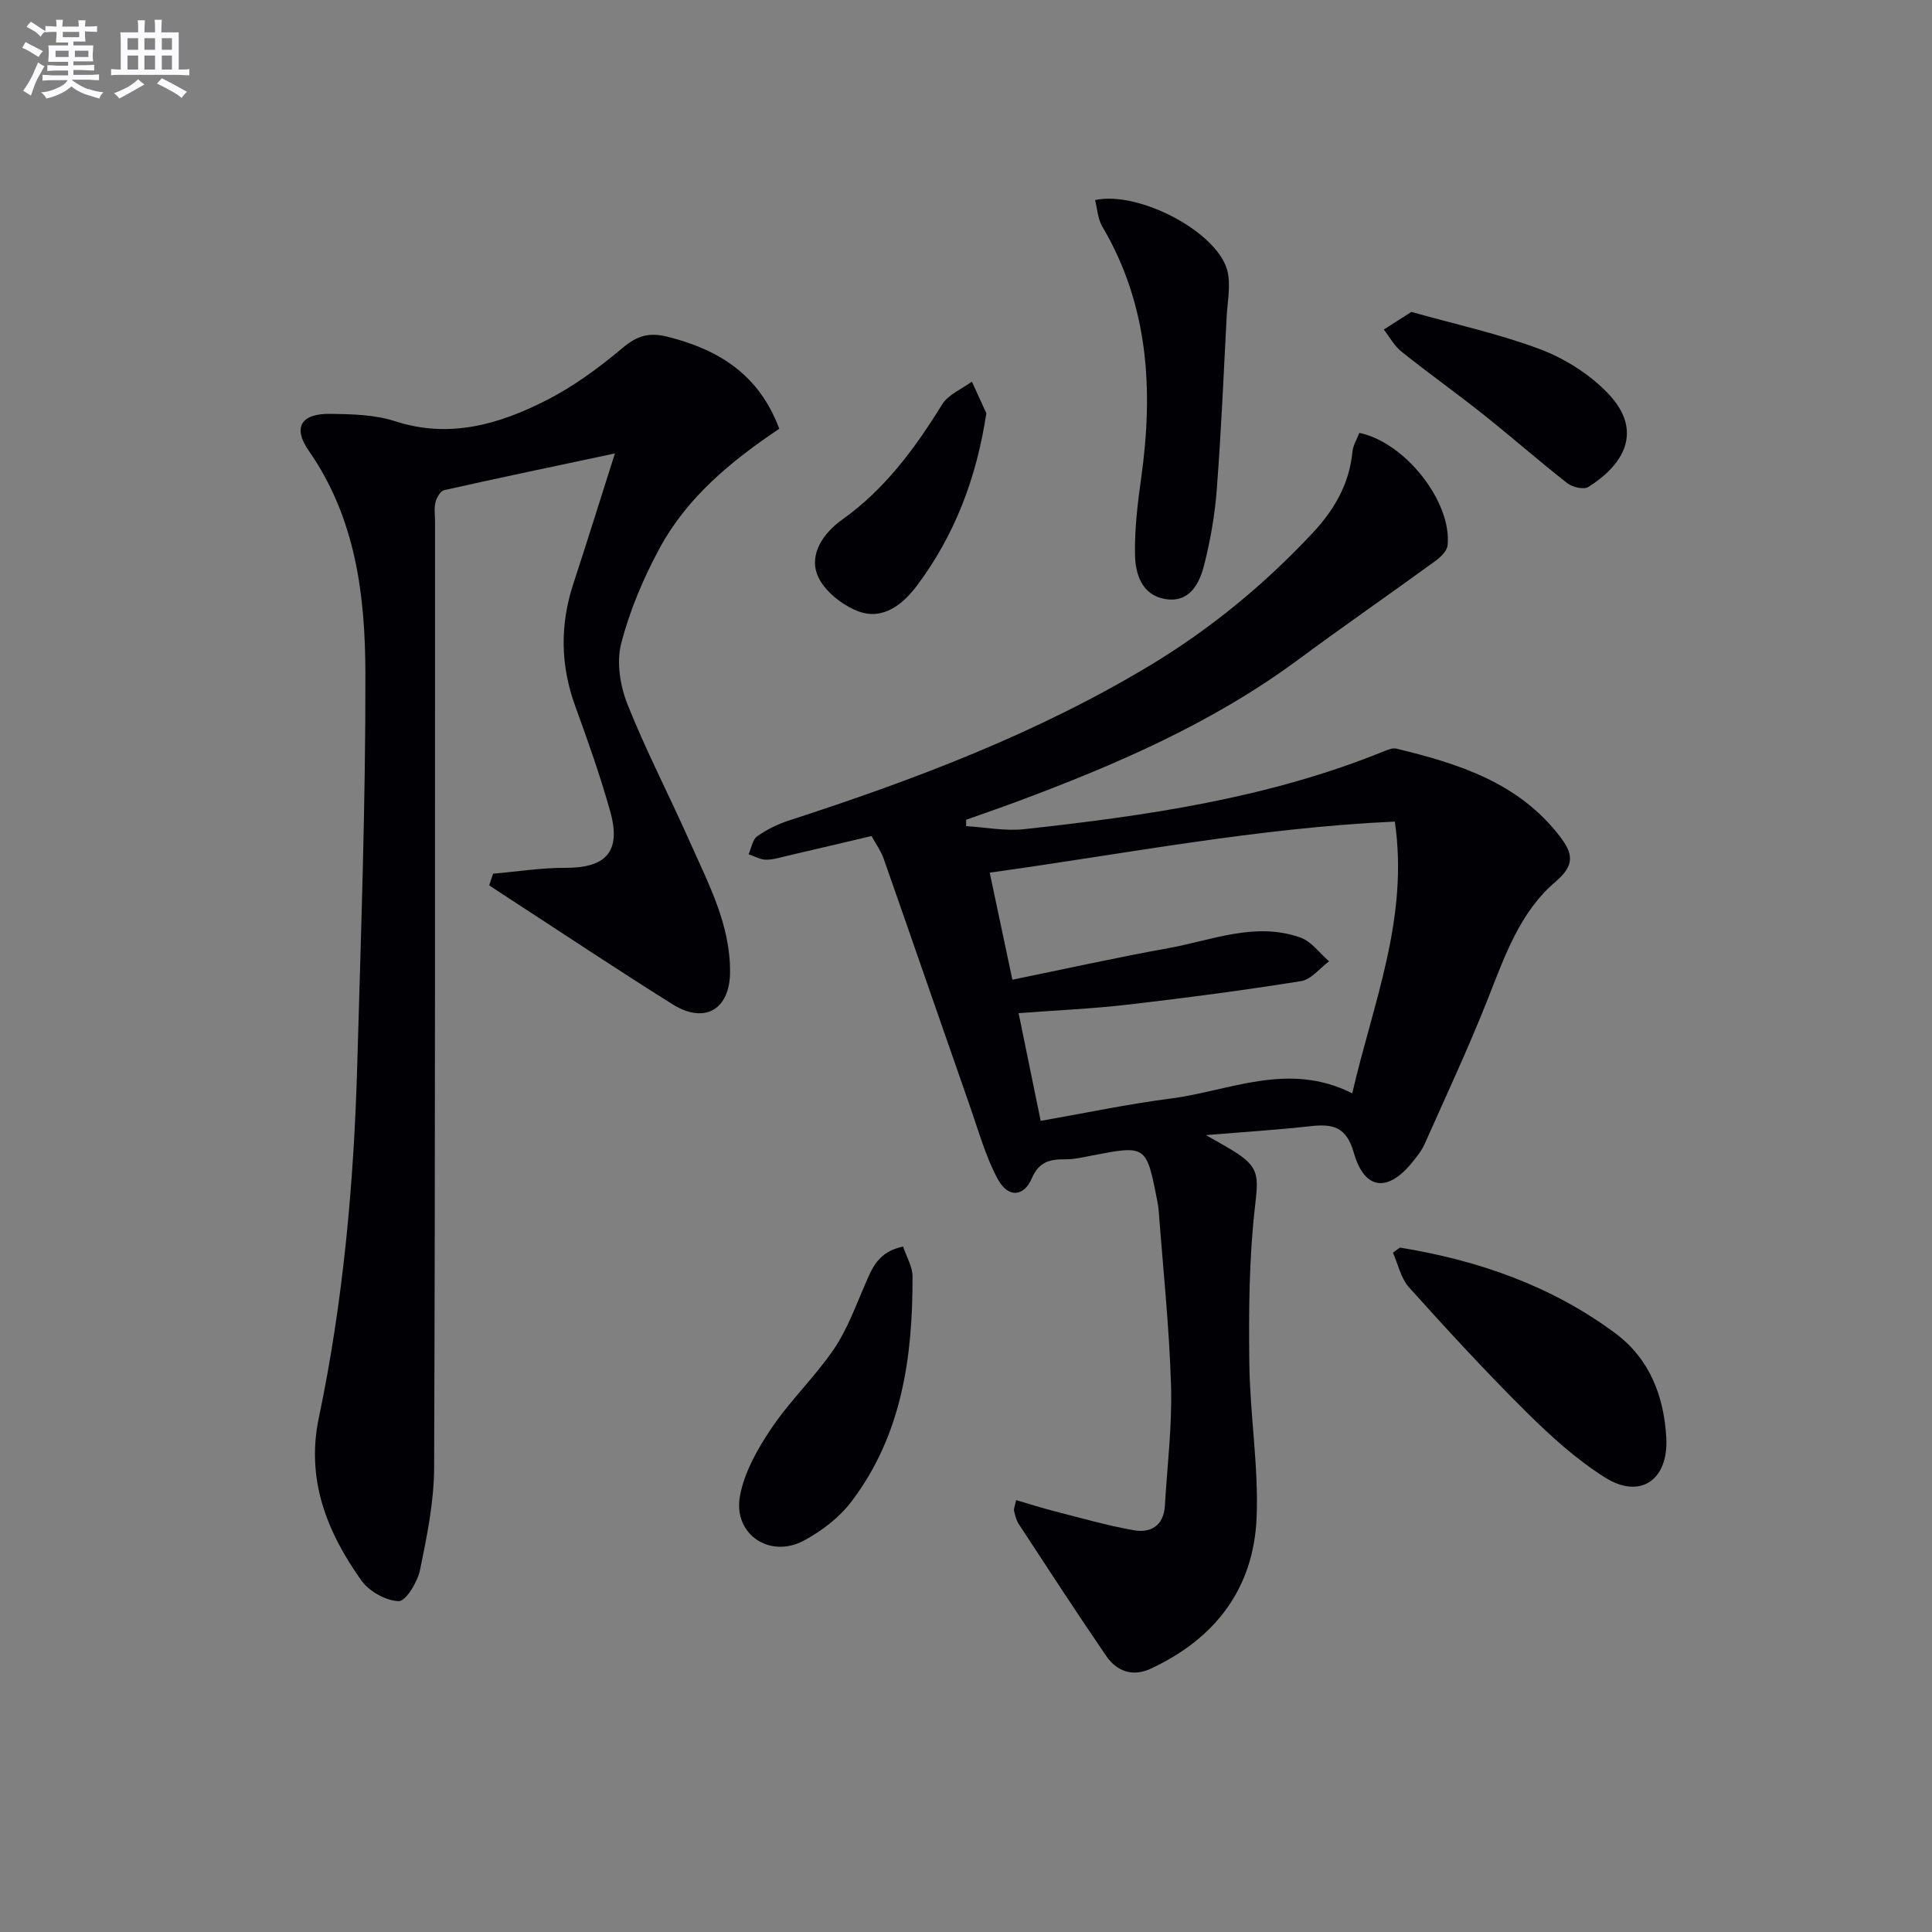 <svg enable-background="new 0 0 400 400" viewBox="0 0 400 400" xmlns="http://www.w3.org/2000/svg"><rect x="0" y="0" width="400" height="400" fill="#808080" stroke="none"/><g fill="#010105"><path d="m249.68 235.01c2.43 1.4 4.02 2.26 5.56 3.21 5.63 3.45 5.3 5.3 4.57 11.81-1.21 10.66-1.28 21.5-1.15 32.25.13 10.62 1.93 21.27 1.51 31.85-.58 14.71-8.56 25.15-21.92 31.35-3.74 1.74-7.02.57-9.21-2.62-6.17-9-12.11-18.16-18.1-27.29-.53-.8-.77-1.83-.99-2.78-.1-.42.16-.92.43-2.21 2.73.8 5.32 1.64 7.96 2.31 5.45 1.39 10.87 2.95 16.39 3.93 3.55.63 6.21-.98 6.45-5.09.48-8.28 1.52-16.59 1.27-24.85-.36-12.11-1.65-24.19-2.56-36.27-.05-.66-.16-1.32-.29-1.97-2.26-11.58-2.26-11.57-13.57-9.39-1.79.35-3.6.78-5.4.77-3.17-.02-5.48.4-7.01 3.95-1.7 3.91-4.94 4.04-7.06.12-2.48-4.6-3.9-9.78-5.64-14.75-6.02-17.2-11.96-34.43-17.99-51.63-.53-1.52-1.54-2.88-2.49-4.62-5.97 1.4-11.75 2.78-17.54 4.12-1.45.34-2.92.81-4.38.78-1.18-.03-2.35-.73-3.53-1.13.57-1.27.8-3.01 1.78-3.71 1.98-1.41 4.27-2.53 6.59-3.28 25.96-8.42 51.4-18.03 74.89-32.2 12.49-7.54 23.62-16.74 33.56-27.37 4.4-4.7 7.56-10.09 8.19-16.73.13-1.38.96-2.69 1.44-3.95 9.56 2 19.18 14.36 18.27 23.29-.12 1.18-1.49 2.48-2.6 3.28-9.4 6.84-18.96 13.45-28.3 20.36-17.84 13.2-37.93 21.86-58.54 29.52-3.4 1.26-6.83 2.44-10.24 3.65 0 .44 0 .88-.01 1.32 4.01.24 8.08 1.06 12.02.63 25.44-2.78 50.71-6.43 74.65-16.19.74-.3 1.66-.66 2.38-.49 12.88 3.11 25.33 7.01 33.9 18.2 2.65 3.46 3.19 5.87-.89 9.34-7.42 6.3-10.55 15.47-14.06 24.34-4.02 10.16-8.65 20.08-13.1 30.06-.6 1.34-1.59 2.54-2.52 3.7-5.06 6.29-9.9 5.78-12.11-1.97-1.53-5.39-4.35-6.01-8.94-5.5-6.89.77-13.81 1.2-21.67 1.85zm30.29-8.65c4.27-18.6 11.76-36.19 8.81-56.26-28.52 1.3-55.83 6.69-83.87 10.57 1.61 7.62 3.13 14.8 4.69 22.17 11.21-2.29 21.7-4.63 32.28-6.53 9.05-1.63 18.05-5.54 27.4-2.18 2.26.81 3.94 3.22 5.89 4.9-1.92 1.42-3.7 3.77-5.79 4.1-11.95 1.91-23.96 3.49-35.98 4.88-7.34.85-14.74 1.16-22.51 1.75 1.59 7.78 3.05 14.86 4.57 22.3 9.29-1.62 18.06-3.48 26.92-4.62 12.23-1.57 24.31-7.77 37.59-1.08z"/><path d="m161.34 88.77c-10.14 6.79-19.13 14.29-24.78 24.74-3.37 6.23-6.2 12.93-7.96 19.76-.99 3.87-.2 8.77 1.33 12.59 3.85 9.66 8.68 18.93 12.9 28.44 3.83 8.63 8.37 17.09 8.32 26.92-.03 7.8-5.25 10.87-11.9 6.71-11.38-7.13-22.56-14.58-33.82-21.9-1.39-.9-2.77-1.81-4.15-2.72.27-.81.54-1.61.81-2.42 4.96-.43 9.91-1.23 14.87-1.21 8.57.04 11.71-3.38 9.37-11.72-2.06-7.34-4.61-14.56-7.22-21.73-3.09-8.47-3.2-16.86-.4-25.39 2.79-8.5 5.44-17.04 8.6-26.96-12.5 2.65-23.94 5.04-35.35 7.6-.77.17-1.56 1.55-1.8 2.5-.31 1.26-.09 2.65-.09 3.98-.02 65.32.05 130.63-.19 195.95-.03 7.06-1.49 14.18-2.92 21.14-.51 2.49-2.95 6.49-4.41 6.45-2.68-.08-6.15-2.04-7.75-4.3-7.1-10-11.47-20.86-8.8-33.61 5.07-24.15 7.27-48.64 7.97-73.26.76-26.94 1.73-53.89 1.68-80.83-.03-16.14-1.97-32.17-11.7-46.14-3.42-4.91-1.62-7.78 4.52-7.68 4.45.07 9.13.17 13.3 1.52 11.22 3.65 21.43.69 31.18-4.24 5.72-2.89 11.05-6.8 15.98-10.95 3.04-2.56 5.51-3.24 9.33-2.28 10.6 2.67 18.9 7.84 23.08 19.04z"/><path d="m226.72 41.42c9.01-1.94 24.99 6.44 27.31 14.35.88 2.99.11 6.49-.06 9.75-.62 11.95-1.14 23.9-2.05 35.83-.4 5.26-1.32 10.54-2.62 15.66-1 3.94-3.12 7.92-8.19 6.99-4.72-.87-6.05-5.18-6.12-9.17-.1-5.28.54-10.62 1.28-15.87 2.55-18.2 1.57-35.78-8.07-52.09-.92-1.57-1-3.61-1.48-5.45z"/><path d="m289.84 258.3c16.18 2.63 31.39 7.91 44.66 17.79 7.05 5.25 10.04 13.05 10.49 21.67.45 8.69-5.44 12.72-12.7 8.13-5.97-3.76-11.34-8.65-16.38-13.65-8.35-8.29-16.33-16.97-24.2-25.72-1.68-1.87-2.24-4.76-3.32-7.17.49-.35.97-.7 1.45-1.05z"/><path d="m186.98 258.09c.72 2.17 1.94 4.16 1.95 6.15.05 16.68-2.2 32.87-12.63 46.62-2.51 3.31-6.16 6.12-9.86 8.1-7.06 3.79-14.65-1.29-13.25-9.16.88-4.95 3.65-9.83 6.53-14.1 3.87-5.75 9.02-10.64 12.93-16.38 2.75-4.04 4.46-8.81 6.43-13.34 1.47-3.39 2.72-6.84 7.9-7.89z"/><path d="m292.21 64.58c9.21 2.59 18.16 4.53 26.64 7.72 5.06 1.91 10.1 5.08 13.87 8.94 8 8.17 3.04 15.28-3.89 19.59-.95.59-3.29.03-4.35-.8-5.88-4.6-11.5-9.55-17.35-14.2-5.58-4.44-11.39-8.57-16.96-13.02-1.49-1.19-2.46-3.03-3.67-4.58 1.79-1.15 3.59-2.3 5.71-3.65z"/><path d="m204.21 85.56c-2.03 13.4-6.52 25.18-14.32 35.63-2.99 4.01-7.18 7.33-12.31 5.33-3.33-1.3-7.09-4.3-8.34-7.46-1.77-4.48 1.38-8.81 5.12-11.47 8.87-6.32 15.07-14.76 20.7-23.86 1.27-2.06 4.06-3.17 6.16-4.72 1 2.18 1.99 4.36 2.99 6.55z"/></g><path d="m6.8 9.5c.6.3 1.3.7 2.1 1.1-.4.4-.7.8-.9 1.2-.7-.4-1.3-.8-1.8-1.1s-1.1-.6-1.6-.8c.2-.4.5-.8.7-1.2.4.2.8.5 1.5.8zm.9 6.9c-.3.6-.5 1.1-.7 1.7s-.4 1.1-.6 1.7c-.6-.4-1.1-.7-1.6-1 .7-1 1.2-1.8 1.5-2.4.3-.5.6-1.1.8-1.7.3-.6.5-1.2.8-1.8.3.3.8.6 1.3.8-.7 1.3-1.2 2.2-1.5 2.7zm.1-11c.4.3 1 .7 1.7 1.1-.5.2-.8.6-1.1 1.1-.5-.6-1-1-1.4-1.2s-.9-.6-1.5-.8c.2-.4.5-.7.9-1.1.5.3.9.6 1.4.9zm10.5 13c1 .4 2 .6 3.1.7-.4.4-.7.8-.8 1.3-.9-.2-1.9-.6-3-.9-1-.4-2-.9-2.8-1.6-.5.4-1.1.9-1.9 1.3s-1.9.9-3.3 1.2c-.1-.3-.5-.8-1.1-1.3 1 0 2.1-.3 3.2-.8 1.2-.5 1.9-1 2.3-1.7h-3.2c-.4 0-1 0-2 .1v-1.2c1 0 1.7.1 2 .1h3.3v-1h-2.3c-.2 0-.9 0-2 .1v-1.2c1.2 0 1.9.1 2 .1h2.3v-.8h-4.1c0-.7.1-1.2.1-1.6 0-.5 0-1.1-.1-1.8h4.1v-.6h-2.5c0-.6.1-1.1.1-1.6v-.6h-.5c-.4 0-1 0-1.8.1v-1.3c1.2 0 1.9.1 2.1.1h.2c0-.3 0-.8-.1-1.4h1.4c0 .6-.1 1-.1 1.4h3.4c0-.4 0-.8-.1-1.3h1.5c0 .4-.1.9-.1 1.3.7 0 1.5 0 2.5-.1v1.2c-1 0-1.8-.1-2.5-.1v.6c0 .3 0 .8.1 1.5h-2.5v.8h4.1c0 .7-.1 1.3-.1 1.8s0 1 .1 1.5h-4.1v.8h1.4c.8 0 1.8 0 2.9-.1v1.2c-1 0-1.9-.1-2.8-.1h-1.5v1h3.2c.3 0 1 0 2.1-.1v1.2c-1.1 0-1.8-.1-2.1-.1h-3.4l-.1.1c1.4 1 2.4 1.5 3.4 1.9zm-4.1-6.6v-1.3h-2.7v1.3zm2.2-4.1v-1.1h-3.4v1.1zm1.9 4.1v-1.3h-2.8v1.3z" fill="#fbfafc"/><path d="m37 6.7v2.3 5.4c1 0 1.8 0 2.2-.1v1.3c-.6 0-1.5-.1-2.5-.1h-11.9c-.7 0-1.3 0-1.8.1v-1.3c.5 0 1.1.1 2 .1v-5.2c0-1 0-1.8-.1-2.5h3.7c0-1.3 0-2.1-.1-2.5h1.5c0 .4-.1 1.3-.1 2.5h2.2c0-1.2 0-2.1-.1-2.6h1.5c0 .4-.1 1.3-.1 2.6zm-12.3 13.7c-.3-.4-.7-.8-1.1-1.1 1.1-.4 2.1-.9 2.9-1.3.8-.5 1.5-1 2.1-1.6.4.4.9.8 1.3 1.1-2.5 1.4-4.2 2.4-5.2 2.9zm3.9-10.1v-2.4h-2.2v2.4zm0 4.1v-2.9h-2.2v2.9zm3.5-4.1v-2.4h-2.2v2.4zm0 4.1v-2.9h-2.2v2.9zm.4 2.9 1-1.1c.6.3 1.4.7 2.5 1.3s2 1.1 2.7 1.5c-.4.4-.8.8-1.1 1.3-.8-.8-2.5-1.7-5.1-3zm3.1-7v-2.4h-2.1v2.4zm0 4.1v-2.9h-2.1v2.9z" fill="#fbfafc"/></svg>
